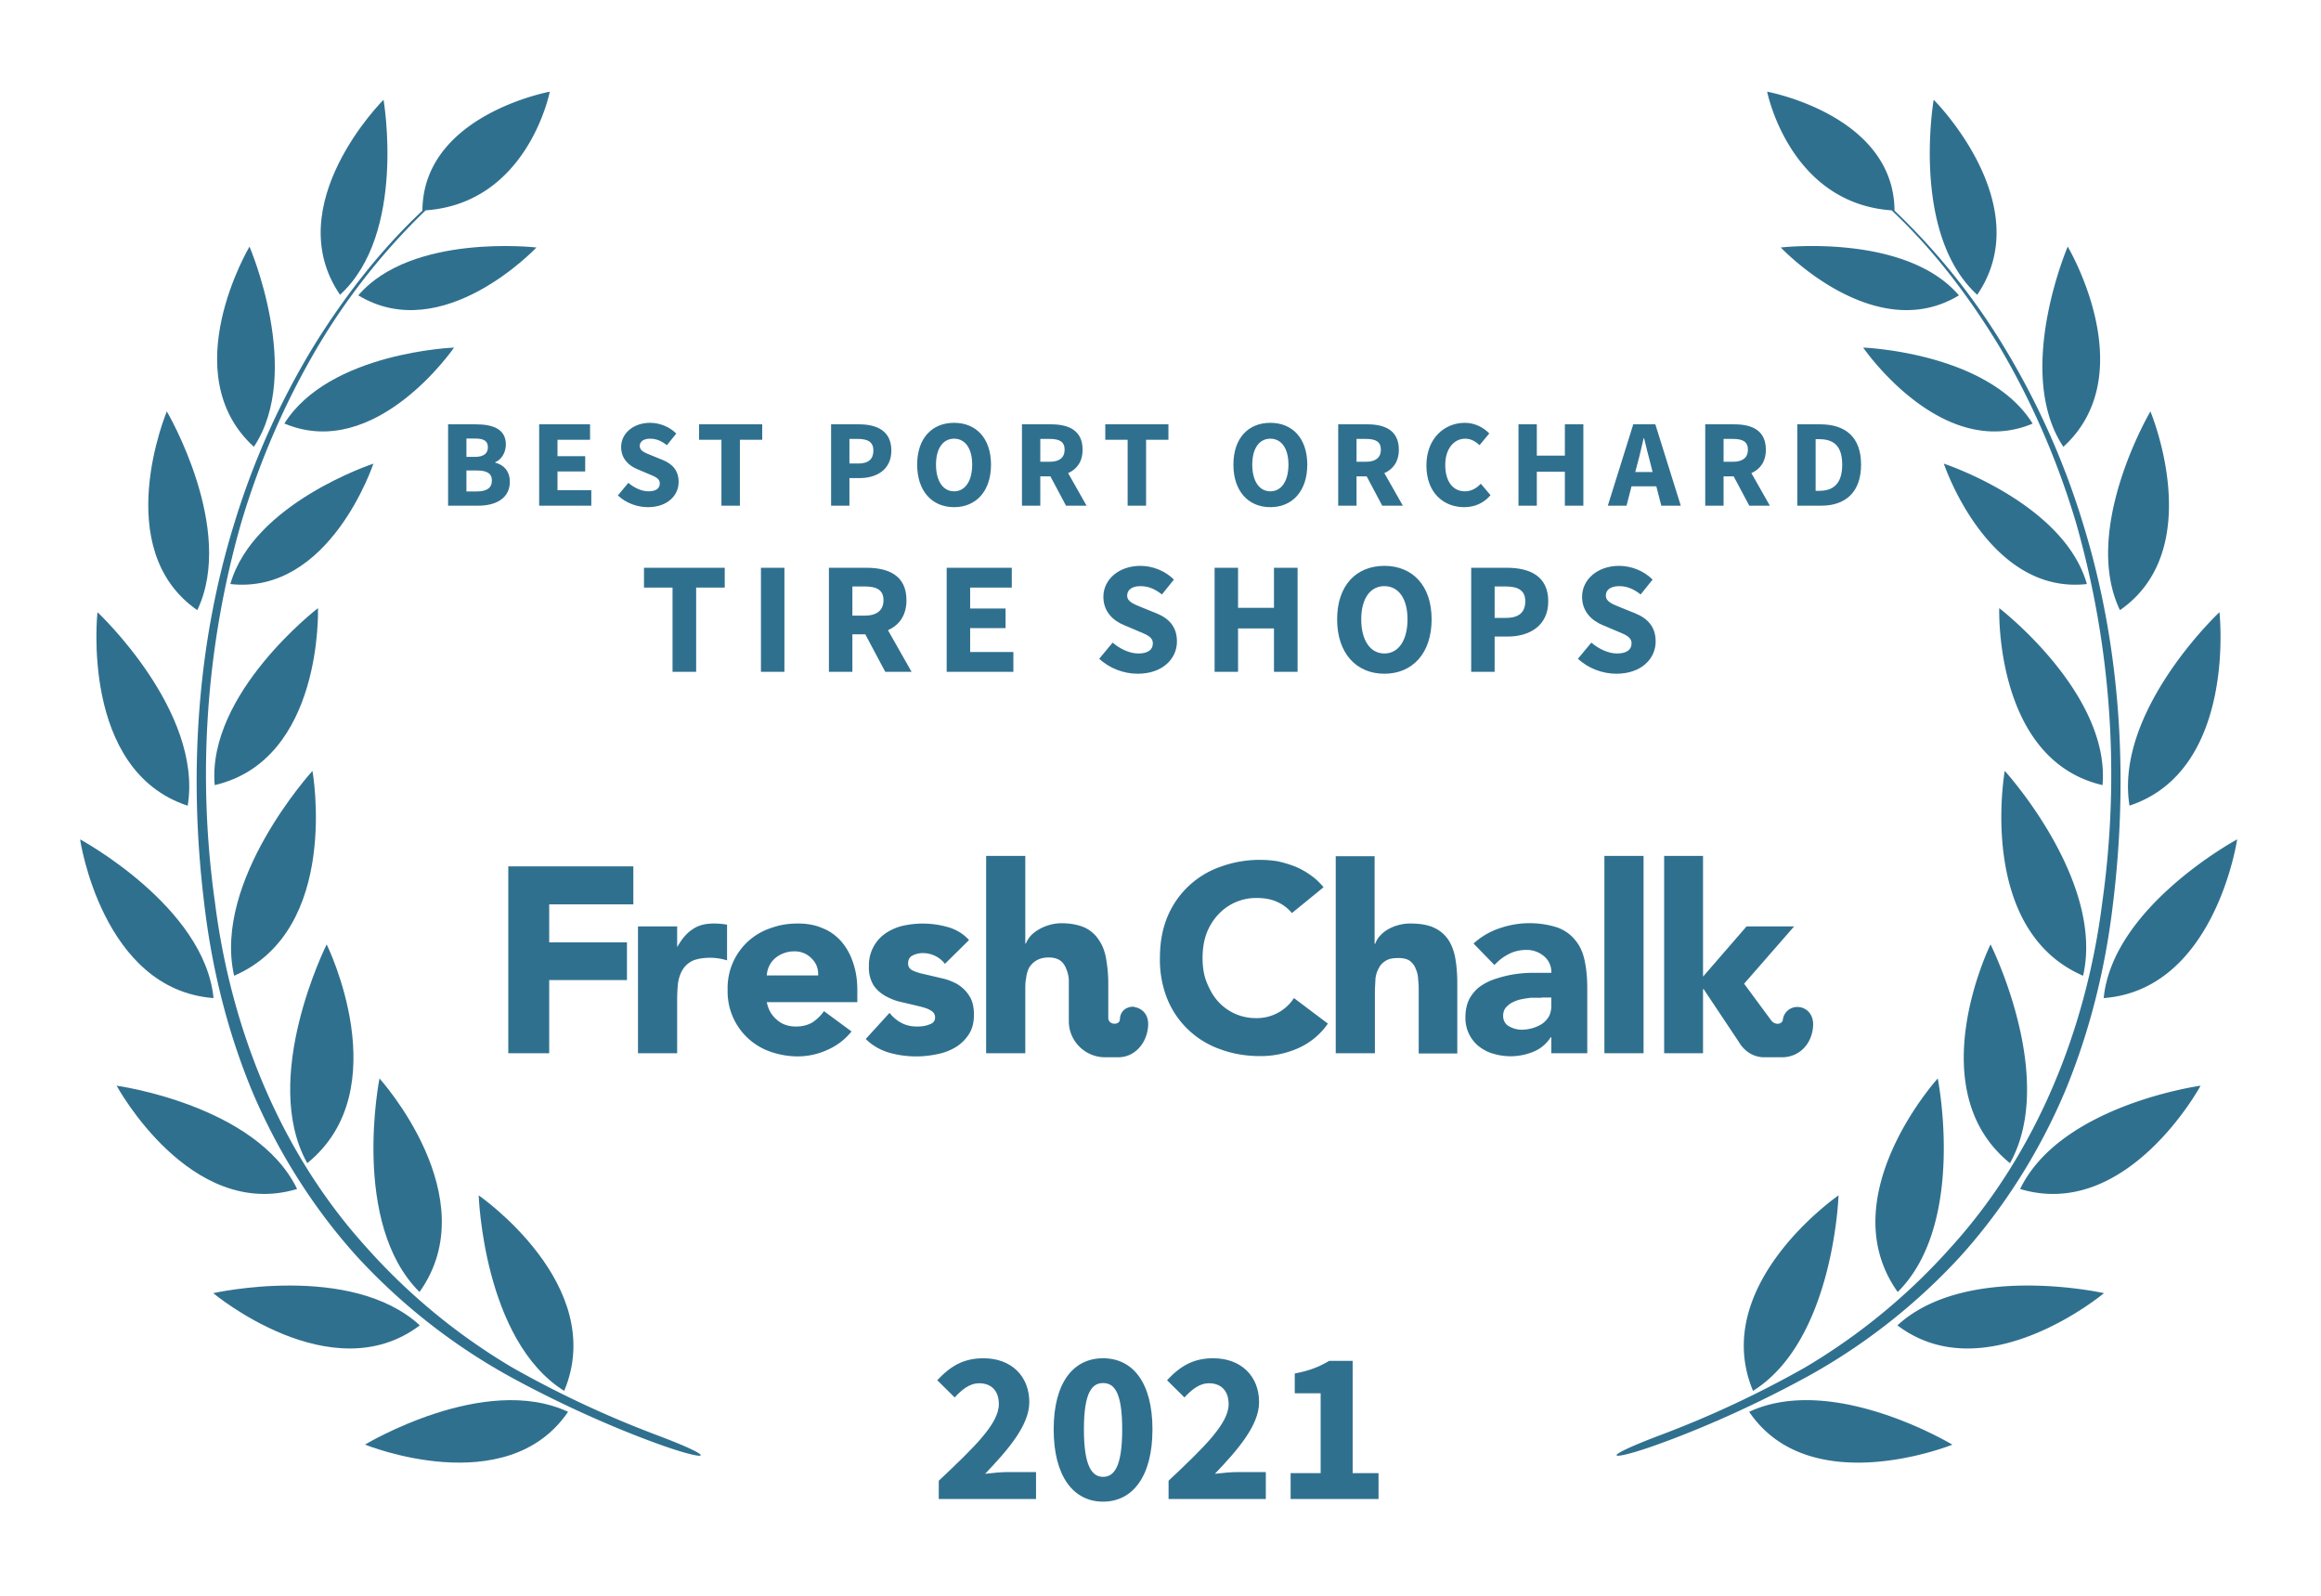 <svg xmlns="http://www.w3.org/2000/svg" width="800" height="550">
  <rect width="100%" height="100%" fill="none"/>
  <!-- <g fill="#30708f"> -->
  <g fill="#30708f">
    <path d="M572.1 494.7c-23 8.7-16.6 9 .5 2.7 17-6.2 35.2-14.6 51-23.3a208.3 208.3 0 0 0 52.4-41.4c14.9-16.6 27-35.9 35.7-56.4 8.6-20.7 14-42.6 16.6-64.8 5.4-44 2.7-89.4-10.6-131.9a267.8 267.8 0 0 0-27.3-60.6A227.5 227.5 0 0 0 653 72.6c-.2-33-43.9-41-43.9-41S616.7 70 652 72.5c14.7 13.8 26.9 30 37.3 47.2 11.2 19 20 39.4 26.3 60.6a315.9 315.9 0 0 1 9 130.8c-5.5 43.5-22.5 86-52 118.6a211.4 211.4 0 0 1-50.6 41.7 354.5 354.5 0 0 1-49.9 23.3z"/>
    <path d="M681.5 101.6c-23-21-15-67.2-15-67.2.1 0 36.2 36.2 15 67.2zM675.2 101.8c-29.2 17.7-61.4-16.5-61.4-16.5s43-5 61.4 16.5zM700.6 146c-31.4 13.2-58.4-26.2-58.4-26.2s43.1 1.6 58.4 26.2zM670 159.8s15.1 45.3 49.3 41.5c-7.9-27.9-49.3-41.5-49.3-41.5zM689.1 209.6s38.3 29.4 35.6 61c-37.4-8.7-35.6-61-35.6-61zM691 265.7s34.5 37.8 27 70.6c-36.8-15.9-27-70.6-27-70.6zM692.8 400.9c-31.4-25.4-6.7-75.4-6.7-75.4s23.1 46 6.7 75.4zM654.1 445.3c-23.3-32.7 13.8-73.6 13.8-73.6s10 50-13.8 73.6zM604.2 479.3C589 442.8 633.7 412 633.7 412s-1.6 50-29.5 67.4zM711.2 154c-17.1-25.7 1.5-69 1.5-69s26.1 43.8-1.5 69zM730.7 210.3c-13.4-28 10.5-68.5 10.5-68.5s19.9 47.4-10.5 68.5zM734 277.7C728.7 245 765 211 765 211s6.1 54.5-31.1 66.7zM725.1 344c3.1-31.6 46-54.7 46-54.7s-7.6 51.8-46 54.7zM758.5 374.2s-25.3 46.7-62.2 35.6c14-29 62.2-35.6 62.2-35.6zM725.2 445.7s-40.8 34.1-71.2 11.1c23.7-21.8 71.2-11.1 71.2-11.1zM673 497.9s-49 19.8-70.1-11.3c28.9-13.5 70 11.3 70 11.3zM226.6 494.7c23 8.7 16.7 9-.5 2.7-17-6.2-35.2-14.6-51-23.3a208.3 208.3 0 0 1-52.4-41.4c-14.9-16.6-27-35.9-35.7-56.4-8.6-20.7-14-42.6-16.6-64.8-5.4-44-2.7-89.4 10.6-131.9a267.8 267.8 0 0 1 27.3-60.6c10.5-16.9 22.8-32.8 37.3-46.4.2-33 43.9-41 43.9-41S182 70 146.7 72.5a224.4 224.4 0 0 0-37.3 47.2c-11.2 19-20 39.4-26.3 60.6a315.9 315.9 0 0 0-9 130.8c5.5 43.5 22.5 86 52 118.6a211.4 211.4 0 0 0 50.6 41.7 354.5 354.5 0 0 0 49.9 23.3z"/>
    <path d="M117.2 101.6c23-21 15-67.2 15-67.2-.1 0-36.2 36.2-15 67.2zM123.5 101.8c29.2 17.7 61.4-16.5 61.4-16.5s-43-5-61.4 16.5zM98.1 146c31.4 13.2 58.4-26.2 58.4-26.2S113.4 121.4 98 146zM128.7 159.8s-15 45.3-49.3 41.5c7.9-27.9 49.3-41.5 49.3-41.5zM109.6 209.6S71.3 239 74 270.6c37.4-8.7 35.6-61 35.6-61zM107.7 265.7s-34.5 37.8-27 70.6c36.8-15.9 27-70.6 27-70.6zM105.9 400.9c31.4-25.4 6.7-75.4 6.7-75.4s-23.1 46-6.7 75.4zM144.6 445.3c23.3-32.7-13.8-73.6-13.8-73.6s-10 50 13.8 73.6zM194.5 479.3C209.7 442.8 165 412 165 412s1.6 50 29.5 67.4zM87.5 154c17.1-25.7-1.5-69-1.5-69s-26.1 43.8 1.5 69zM68 210.3c13.4-28-10.5-68.5-10.5-68.5S37.6 189.2 68 210.3zM64.7 277.7C70 245 33.6 211 33.6 211s-6.1 54.5 31.1 66.7zM73.6 344c-3.1-31.6-46-54.7-46-54.7s7.6 51.8 46 54.7zM40.2 374.2s25.3 46.7 62.2 35.6c-14-29-62.2-35.6-62.2-35.6zM73.5 445.7s40.8 34.1 71.2 11.1C121 435 73.5 445.7 73.5 445.7zM125.8 497.9s48.8 19.8 70-11.3c-28.9-13.5-70 11.3-70 11.3z"/>
    <path d="M175.2 363h14.1v-25.2h26.8v-13h-26.8v-13.1h29v-13.1h-43.1zM445.3 314.7a14 14 0 0 0-5.2-3.9c-2-.9-4.3-1.3-7-1.3a17.8 17.8 0 0 0-13.3 5.8 20 20 0 0 0-4 6.6c-.9 2.6-1.3 5.3-1.3 8.3 0 3 .4 5.8 1.4 8.3 1 2.5 2.2 4.7 3.8 6.5a17.4 17.4 0 0 0 13 5.9A15.3 15.3 0 0 0 446 344l11.7 8.8a24.6 24.6 0 0 1-10.3 8.5 32 32 0 0 1-13 2.7c-5 0-9.6-.8-13.9-2.4a30.6 30.6 0 0 1-18.2-17.4 36.4 36.4 0 0 1-2.5-14c0-5.2.8-9.8 2.5-14a30.7 30.7 0 0 1 18.2-17.4 39.6 39.6 0 0 1 19.6-2c2 .4 4 1 5.9 1.7a26 26 0 0 1 5.4 2.9c1.8 1.2 3.4 2.7 4.8 4.4zM219.9 319.3h13.5v7h.1c1.5-2.7 3.2-4.7 5.2-6 2-1.4 4.4-2 7.4-2a26.8 26.8 0 0 1 4.5.4V331a20.4 20.4 0 0 0-5.7-.9c-2.6 0-4.7.4-6.1 1a8.2 8.2 0 0 0-3.5 3.1c-.8 1.3-1.3 2.8-1.6 4.6-.2 1.8-.3 3.8-.3 6V363h-13.5v-43.7zM293.5 355.5a21.5 21.5 0 0 1-8.2 6.3 24.6 24.6 0 0 1-10.3 2.3c-3.3 0-6.5-.6-9.4-1.6a21.9 21.9 0 0 1-14.8-21.3 21.7 21.7 0 0 1 14.8-21.3c3-1.1 6-1.6 9.4-1.6 3.2 0 6 .5 8.5 1.6 2.6 1 4.7 2.6 6.5 4.6a21 21 0 0 1 4 7.2c1 2.8 1.5 6 1.5 9.5v4.2h-31.2c.5 2.6 1.7 4.6 3.5 6.1 1.8 1.6 4 2.3 6.6 2.3 2.2 0 4-.5 5.6-1.4 1.5-1 2.9-2.3 4-3.9zM282 336.2c.1-2.3-.6-4.2-2.2-5.8a8 8 0 0 0-6-2.5 10.1 10.1 0 0 0-6.9 2.6 8.5 8.5 0 0 0-2.6 5.7zM325.7 332.2a9.6 9.6 0 0 0-7.8-3.7c-1.1 0-2.3.3-3.3.8-1.1.5-1.6 1.5-1.6 2.8 0 1 .5 1.9 1.6 2.4s2.6 1 4.2 1.3l5.5 1.3c2 .4 3.8 1.1 5.5 2 1.7 1 3.1 2.3 4.2 4 1.1 1.6 1.7 3.8 1.7 6.6s-.6 5.1-1.9 7a14.1 14.1 0 0 1-4.7 4.4 20 20 0 0 1-6.4 2.3 34.3 34.3 0 0 1-16.3-.6c-3.2-1-5.8-2.5-8-4.7l8.2-9c1.2 1.5 2.6 2.7 4.2 3.5 1.5.8 3.3 1.2 5.3 1.2 1.6 0 3-.2 4.2-.7 1.3-.4 2-1.2 2-2.4s-.6-2-1.8-2.6c-1-.6-2.5-1-4.2-1.4l-5.5-1.3c-2-.4-3.7-1.1-5.4-2-1.7-.9-3.2-2.2-4.3-3.8a11.6 11.6 0 0 1-1.6-6.6 13.3 13.3 0 0 1 5.7-11.3 18 18 0 0 1 5.9-2.6 31.6 31.6 0 0 1 15.5.4c2.9.8 5.4 2.3 7.4 4.5zM534.7 357.5h-.2c-1.5 2.3-3.5 4-6 5a20.6 20.6 0 0 1-13.7.7c-1.9-.5-3.5-1.4-5-2.5a12.5 12.5 0 0 1-4.7-10.1c0-2.5.5-4.6 1.4-6.4 1-1.7 2.2-3.2 3.8-4.3 1.6-1.1 3.4-2 5.4-2.6a40.1 40.1 0 0 1 13-2h6a7 7 0 0 0-2.6-5.8 9.2 9.2 0 0 0-6-2.1c-2.2 0-4.3.5-6 1.4-2 1-3.5 2.2-5 3.8l-7.2-7.4a25 25 0 0 1 8.8-5.2 31.5 31.5 0 0 1 20.2-.3c2.6 1 4.6 2.5 6.1 4.4 1.6 1.9 2.6 4.2 3.2 7 .6 2.8.9 6 .9 9.7V363h-12.4zm-3.3-13.6h-3.8c-1.6.2-3 .4-4.4.8-1.4.5-2.6 1-3.6 2-1 .8-1.5 2-1.5 3.4 0 1.6.7 2.9 2 3.6 1.4.8 2.9 1.2 4.4 1.2a13.4 13.4 0 0 0 7-2c1-.7 1.8-1.6 2.4-2.6.5-1 .8-2.2.8-3.6v-2.9h-3.3zM553 363v-68h13.5v68zM473.8 295v30.3h.2a8 8 0 0 1 1.5-2.6 12 12 0 0 1 2.6-2.2 15.4 15.4 0 0 1 8-2.2c3.5 0 6.2.5 8.3 1.5 2.1 1 3.8 2.5 5 4.4 1.1 1.8 1.9 4 2.3 6.6.4 2.5.6 5.2.6 8.1v24.2H489v-21.5c0-1.2 0-2.5-.2-3.9 0-1.3-.3-2.6-.8-3.7-.4-1.2-1.1-2-2-2.8-1-.7-2.3-1-4-1-1.8 0-3.2.2-4.3.9-1 .6-1.9 1.4-2.4 2.5-.6 1-1 2.2-1.2 3.6l-.2 4V363h-13.5v-67.9h13.5zM587 340.9h.2l12.2 18.3s2.7 5.2 8.7 5.2h6.1c5.7 0 10.1-4.2 10.7-10.3.5-4.7-2.5-6.8-4.8-7a5 5 0 0 0-5.6 4.4c-.2 1.5-2.6 2-4 .2l-9.3-12.6v-.1l17.2-19.7H602l-15 17.3V295h-13.4v68H587v-22.1zM391 347c-2.2-.2-4.9 1-5 4.4-.1 2-4 2-4-.6v-11.9c0-3-.3-5.7-.7-8.2-.4-2.5-1.2-4.7-2.4-6.5a11.9 11.9 0 0 0-4.8-4.4c-2.2-1-4.9-1.6-8.3-1.6a15.8 15.8 0 0 0-8 2.3 12 12 0 0 0-2.7 2.2c-.7.9-1.2 1.7-1.5 2.5h-.2V295h-13.5v68h13.5v-21.8c0-1.4 0-2.8.3-4.1.1-1.3.5-2.5 1-3.6.7-1 1.5-1.9 2.6-2.5 1-.6 2.4-1 4.2-1 1.7 0 3 .4 4 1.1.9.7 1.6 1.7 2 2.8.5 1.2.8 2.4.9 3.7V352c0 6.8 5.6 12.4 12.5 12.4h4.6c5.2 0 9.6-4.3 10.2-10.4.5-4.7-2.5-6.6-4.7-6.9z"/>
    <path d="M154.45 174.29L164.85 174.29C170.92 174.29 175.73 171.75 175.73 166.03C175.73 162.29 173.54 160.18 170.70 159.45L170.70 159.28C172.98 158.42 174.36 155.71 174.36 153.22C174.36 147.84 169.84 146.25 164.04 146.25L154.45 146.25ZM160.77 157.47L160.77 151.15L163.78 151.15C166.75 151.15 168.17 151.97 168.17 154.16C168.17 156.18 166.83 157.47 163.74 157.47ZM160.77 169.38L160.77 162.16L164.34 162.16C167.82 162.16 169.54 163.15 169.54 165.60C169.54 168.18 167.78 169.38 164.34 169.38ZM185.84 174.29L203.81 174.29L203.81 168.95L192.16 168.95L192.16 162.50L201.71 162.50L201.71 157.22L192.16 157.22L192.16 151.58L203.38 151.58L203.38 146.25L185.84 146.25ZM223.33 174.80C230.04 174.80 233.91 170.76 233.91 166.12C233.91 162.16 231.76 159.88 228.37 158.51L224.75 157.04C222.35 156.05 220.50 155.45 220.50 153.73C220.50 152.14 221.87 151.20 224.07 151.20C226.30 151.20 228.02 152.01 229.87 153.43L233.10 149.43C230.69 147.02 227.29 145.73 224.07 145.73C218.22 145.73 214.09 149.43 214.09 154.08C214.09 158.16 216.84 160.57 219.72 161.73L223.38 163.28C225.83 164.31 227.42 164.87 227.42 166.63C227.42 168.31 226.13 169.34 223.51 169.34C221.18 169.34 218.60 168.14 216.58 166.42L212.97 170.76C215.81 173.43 219.68 174.80 223.33 174.80ZM248.66 174.29L255.03 174.29L255.03 151.58L262.72 151.58L262.72 146.25L240.96 146.25L240.96 151.58L248.66 151.58ZM286.46 174.29L292.78 174.29L292.78 164.78L296.26 164.78C302.20 164.78 307.23 161.86 307.23 155.28C307.23 148.49 302.24 146.25 296.09 146.25L286.46 146.25ZM292.78 159.75L292.78 151.28L295.70 151.28C299.14 151.28 301.04 152.36 301.04 155.28C301.04 158.20 299.36 159.75 295.88 159.75ZM328.86 174.80C336.42 174.80 341.58 169.30 341.58 160.14C341.58 151.02 336.42 145.73 328.86 145.73C321.29 145.73 316.13 150.98 316.13 160.14C316.13 169.30 321.29 174.80 328.86 174.80ZM328.86 169.34C325.03 169.34 322.62 165.77 322.62 160.14C322.62 154.55 325.03 151.20 328.86 151.20C332.68 151.20 335.09 154.55 335.09 160.14C335.09 165.77 332.68 169.34 328.86 169.34ZM352.25 174.29L358.57 174.29L358.57 164.18L362.05 164.18L367.43 174.29L374.52 174.29L368.16 163.06C371.17 161.73 373.15 159.11 373.15 154.98C373.15 148.31 368.29 146.25 362.35 146.25L352.25 146.25ZM358.57 159.15L358.57 151.28L361.84 151.28C365.15 151.28 366.95 152.23 366.95 154.98C366.95 157.73 365.15 159.15 361.84 159.15ZM388.67 174.29L395.03 174.29L395.03 151.58L402.73 151.58L402.73 146.25L380.97 146.25L380.97 151.58L388.67 151.58ZM437.86 174.80C445.43 174.80 450.59 169.30 450.59 160.14C450.59 151.02 445.43 145.73 437.86 145.73C430.29 145.73 425.13 150.98 425.13 160.14C425.13 169.30 430.29 174.80 437.86 174.80ZM437.86 169.34C434.03 169.34 431.63 165.77 431.63 160.14C431.63 154.55 434.03 151.20 437.86 151.20C441.69 151.20 444.10 154.55 444.10 160.14C444.10 165.77 441.69 169.34 437.86 169.34ZM461.25 174.29L467.57 174.29L467.57 164.18L471.06 164.18L476.43 174.29L483.53 174.29L477.16 163.06C480.17 161.73 482.15 159.11 482.15 154.98C482.15 148.31 477.29 146.25 471.36 146.25L461.25 146.25ZM467.57 159.15L467.57 151.28L470.84 151.28C474.15 151.28 475.96 152.23 475.96 154.98C475.96 157.73 474.15 159.15 470.84 159.15ZM504.68 174.80C508.34 174.80 511.43 173.38 513.76 170.67L510.40 166.72C509.03 168.18 507.22 169.34 504.94 169.34C500.81 169.34 498.15 165.99 498.15 160.23C498.15 154.59 501.20 151.20 505.03 151.20C507.05 151.20 508.55 152.14 509.97 153.43L513.33 149.39C511.43 147.45 508.51 145.73 504.90 145.73C497.80 145.73 491.65 151.15 491.65 160.44C491.65 169.86 497.59 174.80 504.68 174.80ZM523.39 174.29L529.71 174.29L529.71 162.59L539.38 162.59L539.38 174.29L545.75 174.29L545.75 146.25L539.38 146.25L539.38 157.04L529.71 157.04L529.71 146.25L523.39 146.25ZM564.32 160.10C565.10 157.30 565.83 154.03 566.52 151.07L566.69 151.07C567.42 153.99 568.19 157.30 568.97 160.10L569.61 162.68L563.64 162.68ZM554.18 174.29L560.63 174.29L562.35 167.62L570.90 167.62L572.62 174.29L579.33 174.29L570.56 146.25L562.95 146.25ZM587.76 174.29L594.08 174.29L594.08 164.18L597.56 164.18L602.94 174.29L610.03 174.29L603.67 163.06C606.68 161.73 608.66 159.11 608.66 154.98C608.66 148.31 603.80 146.25 597.86 146.25L587.76 146.25ZM594.08 159.15L594.08 151.28L597.35 151.28C600.66 151.28 602.47 152.23 602.47 154.98C602.47 157.73 600.66 159.15 597.35 159.15ZM619.49 174.29L627.75 174.29C635.96 174.29 641.47 169.77 641.47 160.14C641.47 150.51 635.96 146.25 627.41 146.25L619.49 146.25ZM625.81 169.17L625.81 151.37L627.02 151.37C631.79 151.37 634.97 153.43 634.97 160.14C634.97 166.85 631.79 169.17 627.02 169.17Z"/>
<path d="M231.81 231.55L239.95 231.55L239.95 202.51L249.80 202.51L249.80 195.69L221.97 195.69L221.97 202.51L231.81 202.51ZM262.28 231.55L270.37 231.55L270.37 195.69L262.28 195.69ZM285.71 231.55L293.80 231.55L293.80 218.63L298.25 218.63L305.13 231.55L314.20 231.55L306.06 217.20C309.91 215.49 312.44 212.14 312.44 206.86C312.44 198.33 306.23 195.69 298.64 195.69L285.71 195.69ZM293.80 212.19L293.80 202.13L297.98 202.13C302.21 202.13 304.52 203.34 304.52 206.86C304.52 210.38 302.21 212.19 297.98 212.19ZM326.30 231.55L349.29 231.55L349.29 224.73L334.39 224.73L334.39 216.48L346.60 216.48L346.60 209.72L334.39 209.72L334.39 202.51L348.74 202.51L348.74 195.69L326.30 195.69ZM392.14 232.21C400.72 232.21 405.67 227.04 405.67 221.10C405.67 216.04 402.92 213.13 398.57 211.37L393.95 209.50C390.87 208.23 388.51 207.46 388.51 205.26C388.51 203.23 390.27 202.02 393.07 202.02C395.93 202.02 398.13 203.06 400.50 204.88L404.62 199.76C401.54 196.68 397.20 195.03 393.07 195.03C385.59 195.03 380.31 199.76 380.31 205.70C380.31 210.93 383.83 214.01 387.52 215.49L392.19 217.47C395.33 218.79 397.36 219.51 397.36 221.76C397.36 223.91 395.71 225.23 392.36 225.23C389.39 225.23 386.09 223.69 383.50 221.49L378.88 227.04C382.51 230.45 387.46 232.21 392.14 232.21ZM418.65 231.55L426.73 231.55L426.73 216.59L439.11 216.59L439.11 231.55L447.25 231.55L447.25 195.69L439.11 195.69L439.11 209.50L426.73 209.50L426.73 195.69L418.65 195.69ZM477.17 232.21C486.85 232.21 493.45 225.17 493.45 213.46C493.45 201.80 486.85 195.03 477.17 195.03C467.49 195.03 460.88 201.74 460.88 213.46C460.88 225.17 467.49 232.21 477.17 232.21ZM477.17 225.23C472.27 225.23 469.19 220.66 469.19 213.46C469.19 206.31 472.27 202.02 477.17 202.02C482.06 202.02 485.14 206.31 485.14 213.46C485.14 220.66 482.06 225.23 477.17 225.23ZM507.09 231.55L515.17 231.55L515.17 219.40L519.63 219.40C527.22 219.40 533.65 215.66 533.65 207.24C533.65 198.55 527.27 195.69 519.40 195.69L507.09 195.69ZM515.17 212.96L515.17 202.13L518.91 202.13C523.31 202.13 525.73 203.50 525.73 207.24C525.73 210.98 523.59 212.96 519.13 212.96ZM557.13 232.21C565.72 232.21 570.67 227.04 570.67 221.10C570.67 216.04 567.92 213.13 563.57 211.37L558.95 209.50C555.87 208.23 553.50 207.46 553.50 205.26C553.50 203.23 555.26 202.02 558.07 202.02C560.93 202.02 563.13 203.06 565.50 204.88L569.62 199.76C566.54 196.68 562.20 195.03 558.07 195.03C550.59 195.03 545.31 199.76 545.31 205.70C545.31 210.93 548.83 214.01 552.51 215.49L557.19 217.47C560.33 218.79 562.36 219.51 562.36 221.76C562.36 223.91 560.71 225.23 557.36 225.23C554.38 225.23 551.09 223.69 548.50 221.49L543.88 227.04C547.51 230.45 552.46 232.21 557.13 232.21Z"/>
<path d="M323.57 516.66L357.10 516.66L357.10 507.36L347.50 507.36C345.25 507.36 341.95 507.66 339.55 507.96C347.28 499.86 354.78 491.31 354.78 483.29C354.78 474.14 348.40 468.14 339.03 468.14C332.20 468.14 327.78 470.69 323.05 475.71L329.05 481.64C331.45 479.09 334.07 476.76 337.53 476.76C341.65 476.76 344.28 479.31 344.28 483.96C344.28 490.71 335.73 498.89 323.57 510.36ZM380.20 517.56C390.40 517.56 397.23 508.86 397.23 492.66C397.23 476.46 390.40 468.14 380.20 468.14C370.00 468.14 363.18 476.46 363.18 492.66C363.18 508.86 370.00 517.56 380.20 517.56ZM380.20 509.01C376.53 509.01 373.60 505.64 373.60 492.66C373.60 479.61 376.53 476.69 380.20 476.69C383.95 476.69 386.80 479.61 386.80 492.66C386.80 505.64 383.95 509.01 380.20 509.01ZM402.78 516.66L436.30 516.66L436.30 507.36L426.70 507.36C424.45 507.36 421.15 507.66 418.75 507.96C426.48 499.86 433.98 491.31 433.98 483.29C433.98 474.14 427.60 468.14 418.23 468.14C411.40 468.14 406.98 470.69 402.25 475.71L408.25 481.64C410.65 479.09 413.28 476.76 416.73 476.76C420.85 476.76 423.48 479.31 423.48 483.96C423.48 490.71 414.93 498.89 402.78 510.36ZM444.85 516.66L475.15 516.66L475.15 507.74L466.23 507.74L466.23 469.04L458.13 469.04C454.75 471.06 451.45 472.41 446.28 473.39L446.28 480.21L455.20 480.21L455.20 507.74L444.85 507.74Z"/>
  </g>
</svg>
